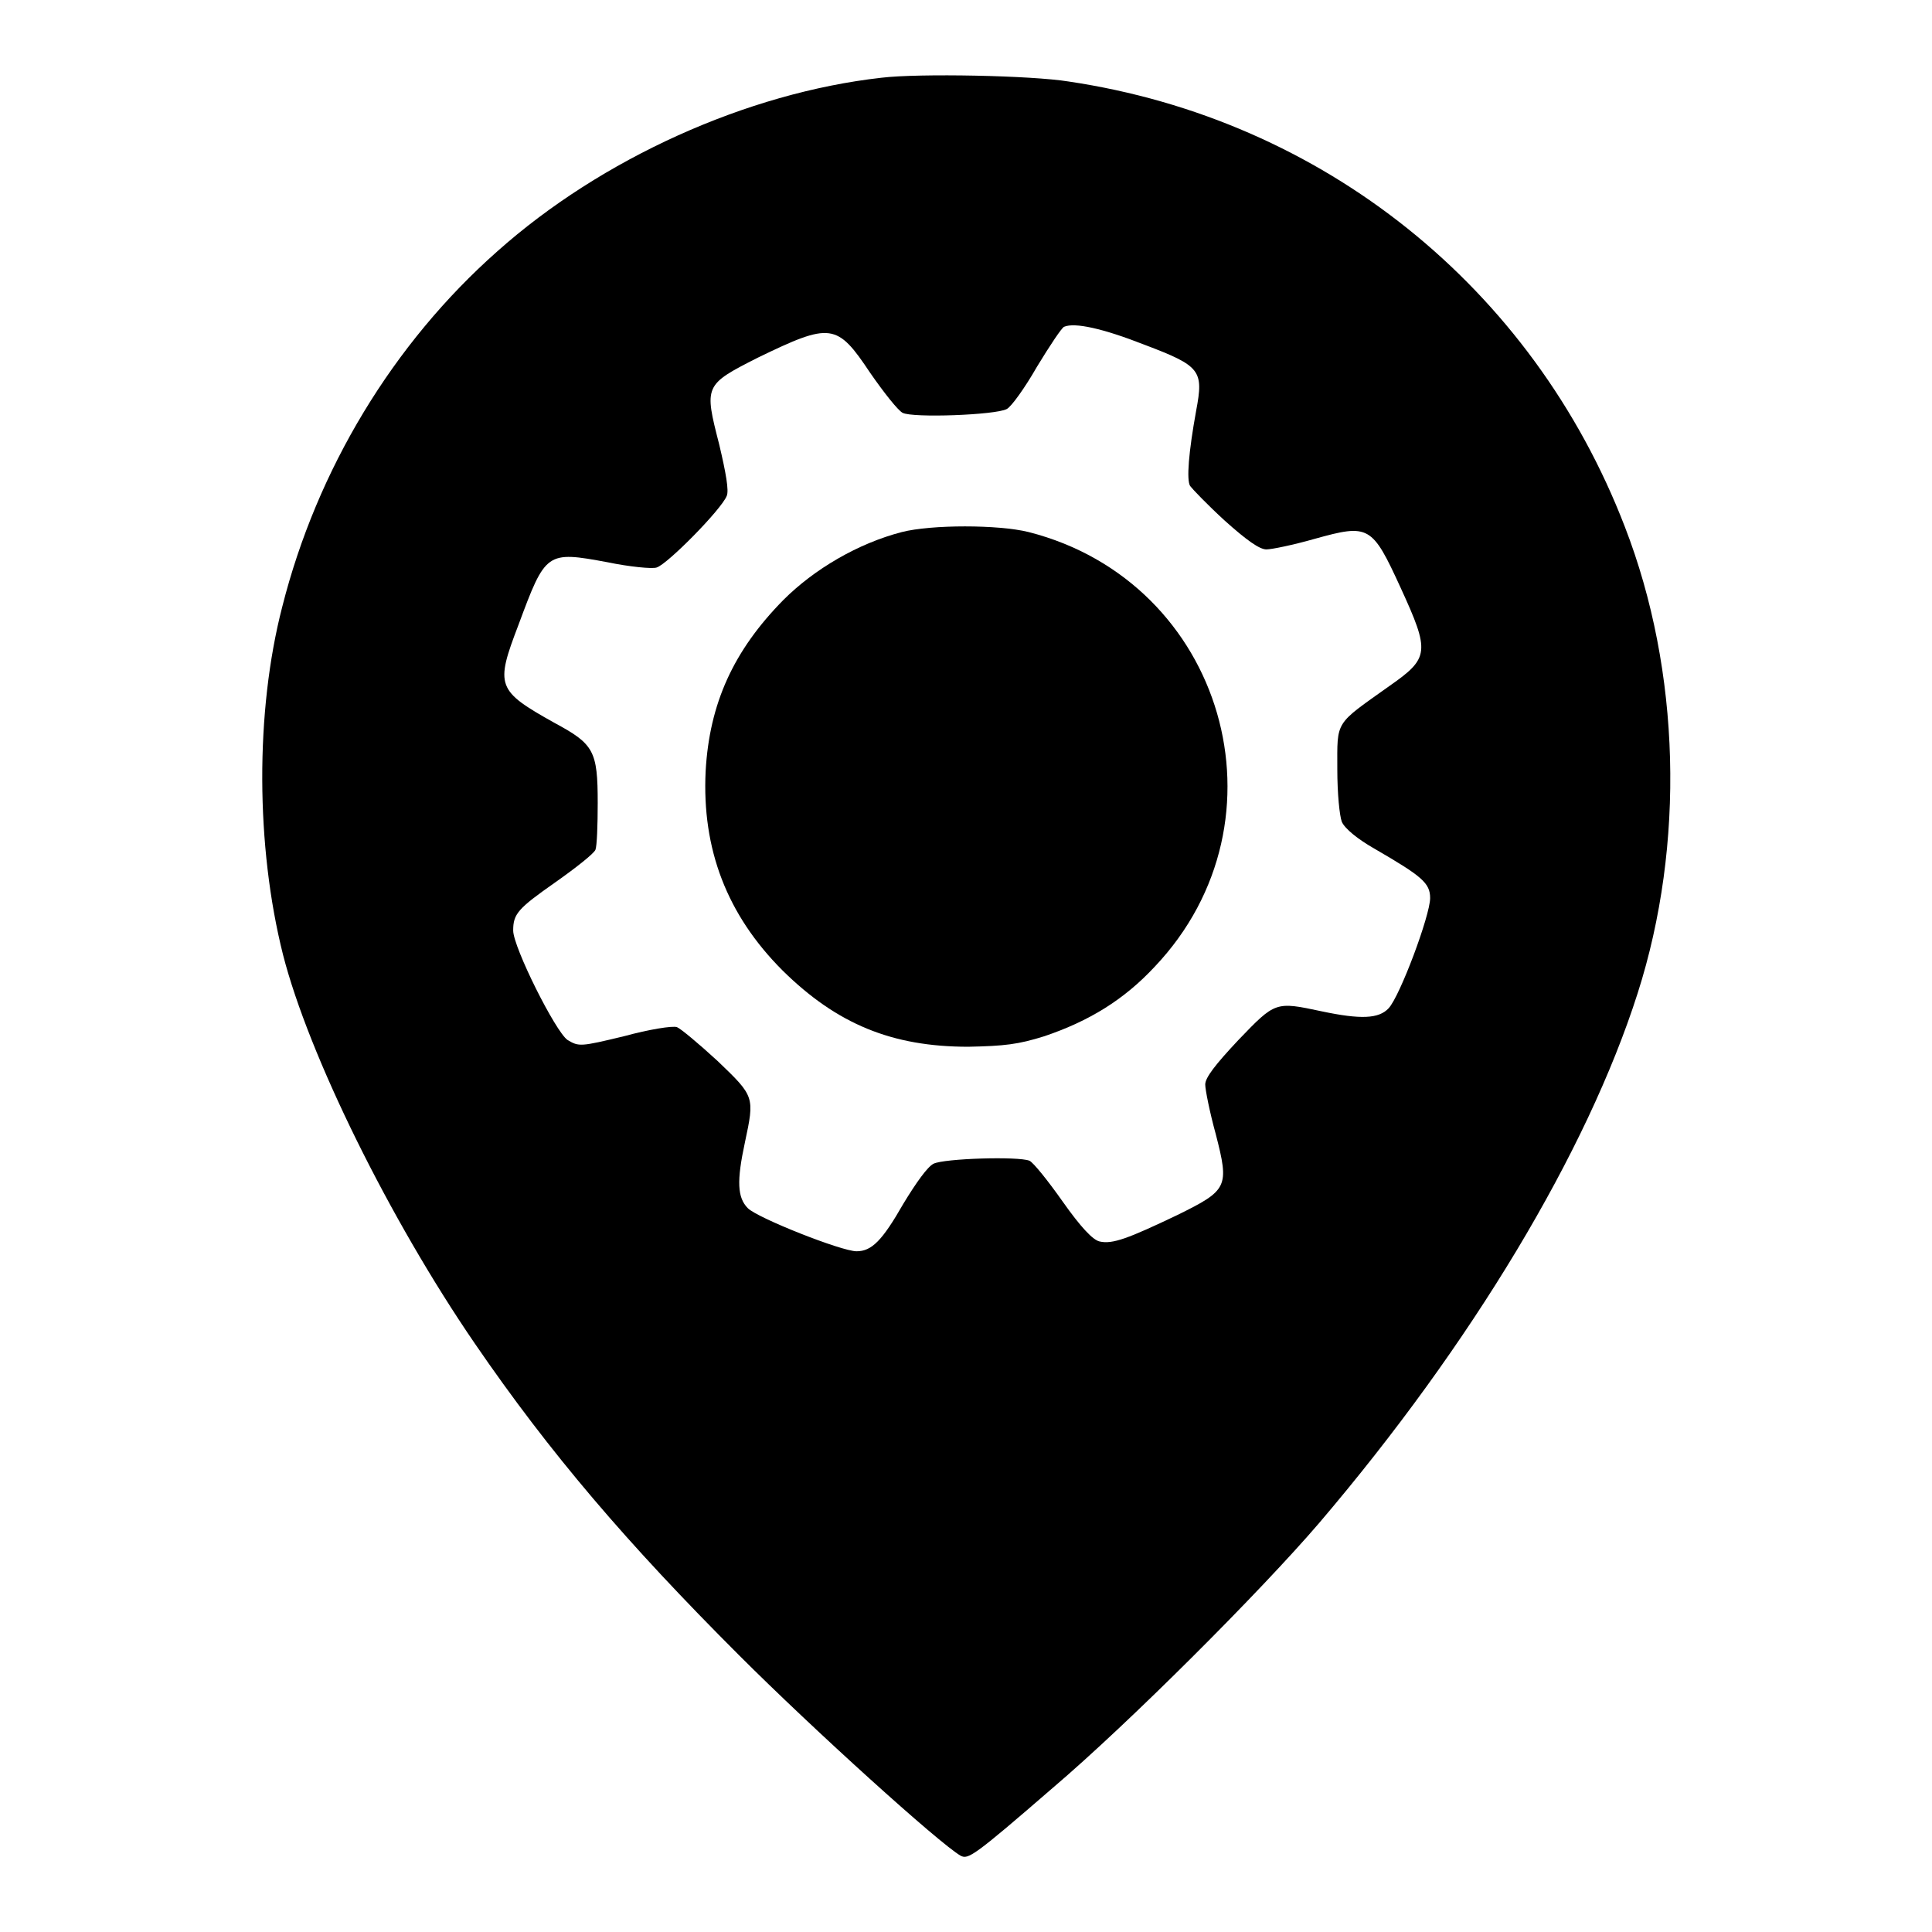 <?xml version="1.0" encoding="utf-8"?>
<!-- Svg Vector Icons : http://www.onlinewebfonts.com/icon -->
<!DOCTYPE svg PUBLIC "-//W3C//DTD SVG 1.1//EN" "http://www.w3.org/Graphics/SVG/1.1/DTD/svg11.dtd">
<svg version="1.1" xmlns="http://www.w3.org/2000/svg" xmlns:xlink="http://www.w3.org/1999/xlink" x="0px" y="0px" viewBox="0 0 256 256" enable-background="new 0 0 256 256" xml:space="preserve">
<g><g><g><path fill="#000000" d="M116.8,10.3c-17.8,2-37.1,10.7-50.9,23C52.1,45.5,42,62.2,37.4,80.4c-3.6,13.9-3.5,31.8,0.1,46.1c3.4,13.3,14.1,35,25.4,51.5c10,14.6,20.2,26.5,35,41.3c9.9,9.9,26.6,25,29.4,26.6c1,0.5,1.7,0.1,12.2-9c10-8.5,27.5-26,35.3-35.1c20.2-23.7,35.5-49.2,42.2-70.2c6.3-19.7,5.7-42.7-1.7-61.8c-12.2-31.7-40-54-73.7-59C136.7,10,121.8,9.7,116.8,10.3z M151.7,45.7c7.4,2.8,7.8,3.4,6.8,8.7c-1,5.5-1.3,9.2-0.8,10c0.3,0.4,2.3,2.5,4.6,4.6c2.9,2.6,4.6,3.8,5.5,3.8c0.7,0,3.6-0.6,6.4-1.4c7.2-2,7.6-1.8,11.4,6.5c3.9,8.5,3.8,9.3-1.5,13c-7.3,5.2-6.9,4.5-6.9,11c0,3.3,0.3,6.2,0.6,7c0.4,0.9,2.1,2.3,4.4,3.6c6.2,3.6,7.3,4.5,7.3,6.5c0,2.3-4,13-5.5,14.6c-1.3,1.4-3.7,1.5-8.9,0.4c-6.1-1.3-6.1-1.3-11,3.8c-3.1,3.3-4.4,5-4.4,5.9c0,0.7,0.6,3.7,1.4,6.6c1.8,7,1.6,7.4-5.1,10.7c-6.5,3.1-8.6,3.9-10.3,3.5c-0.9-0.2-2.5-1.9-4.9-5.3c-1.9-2.7-3.9-5.2-4.4-5.4c-1.5-0.6-11.3-0.3-12.7,0.4c-0.8,0.4-2.3,2.5-4,5.3c-2.8,4.9-4.2,6.3-6.2,6.3c-2,0-13.1-4.4-14.4-5.7c-1.4-1.4-1.5-3.6-0.4-8.7c1.3-6.1,1.3-6.1-3.6-10.8c-2.5-2.3-4.9-4.3-5.4-4.5c-0.6-0.2-3.7,0.3-7,1.2c-5.8,1.4-6,1.4-7.5,0.5c-1.6-1.1-7.2-12.3-7.2-14.5c0-2.2,0.6-2.9,5.6-6.4c2.7-1.9,5.1-3.8,5.3-4.3c0.2-0.5,0.3-3.3,0.3-6.2c0-6.9-0.5-7.8-5.7-10.6c-7.7-4.3-7.9-4.9-4.8-13c3.6-9.7,3.7-9.8,11.8-8.3c2.9,0.6,5.9,0.9,6.5,0.7c1.4-0.4,8.6-7.7,9.3-9.5c0.3-0.7-0.1-3-1-6.8c-2-7.8-2-7.9,5.1-11.5c9.7-4.7,10.5-4.6,14.9,2c1.8,2.6,3.7,5,4.3,5.3c1.3,0.7,12.3,0.3,13.8-0.5c0.6-0.3,2.4-2.8,4-5.6c1.7-2.8,3.3-5.2,3.6-5.3C142.4,42.7,146.1,43.5,151.7,45.7z"/><path fill="#000000" d="M119.5,70.5c-5.8,1.5-11.6,4.9-15.7,9c-6.6,6.7-9.8,13.7-10.3,22.7c-0.5,10.3,2.8,19,10.2,26.4c7.2,7.1,14.5,10.1,24.6,10.1c4.8-0.1,6.6-0.3,10.1-1.4c5.9-2,10.5-4.8,14.6-9.2c18.4-19.4,9.2-51-16.7-57.6C132.3,69.5,123.4,69.5,119.5,70.5z"/></g></g></g>
</svg>